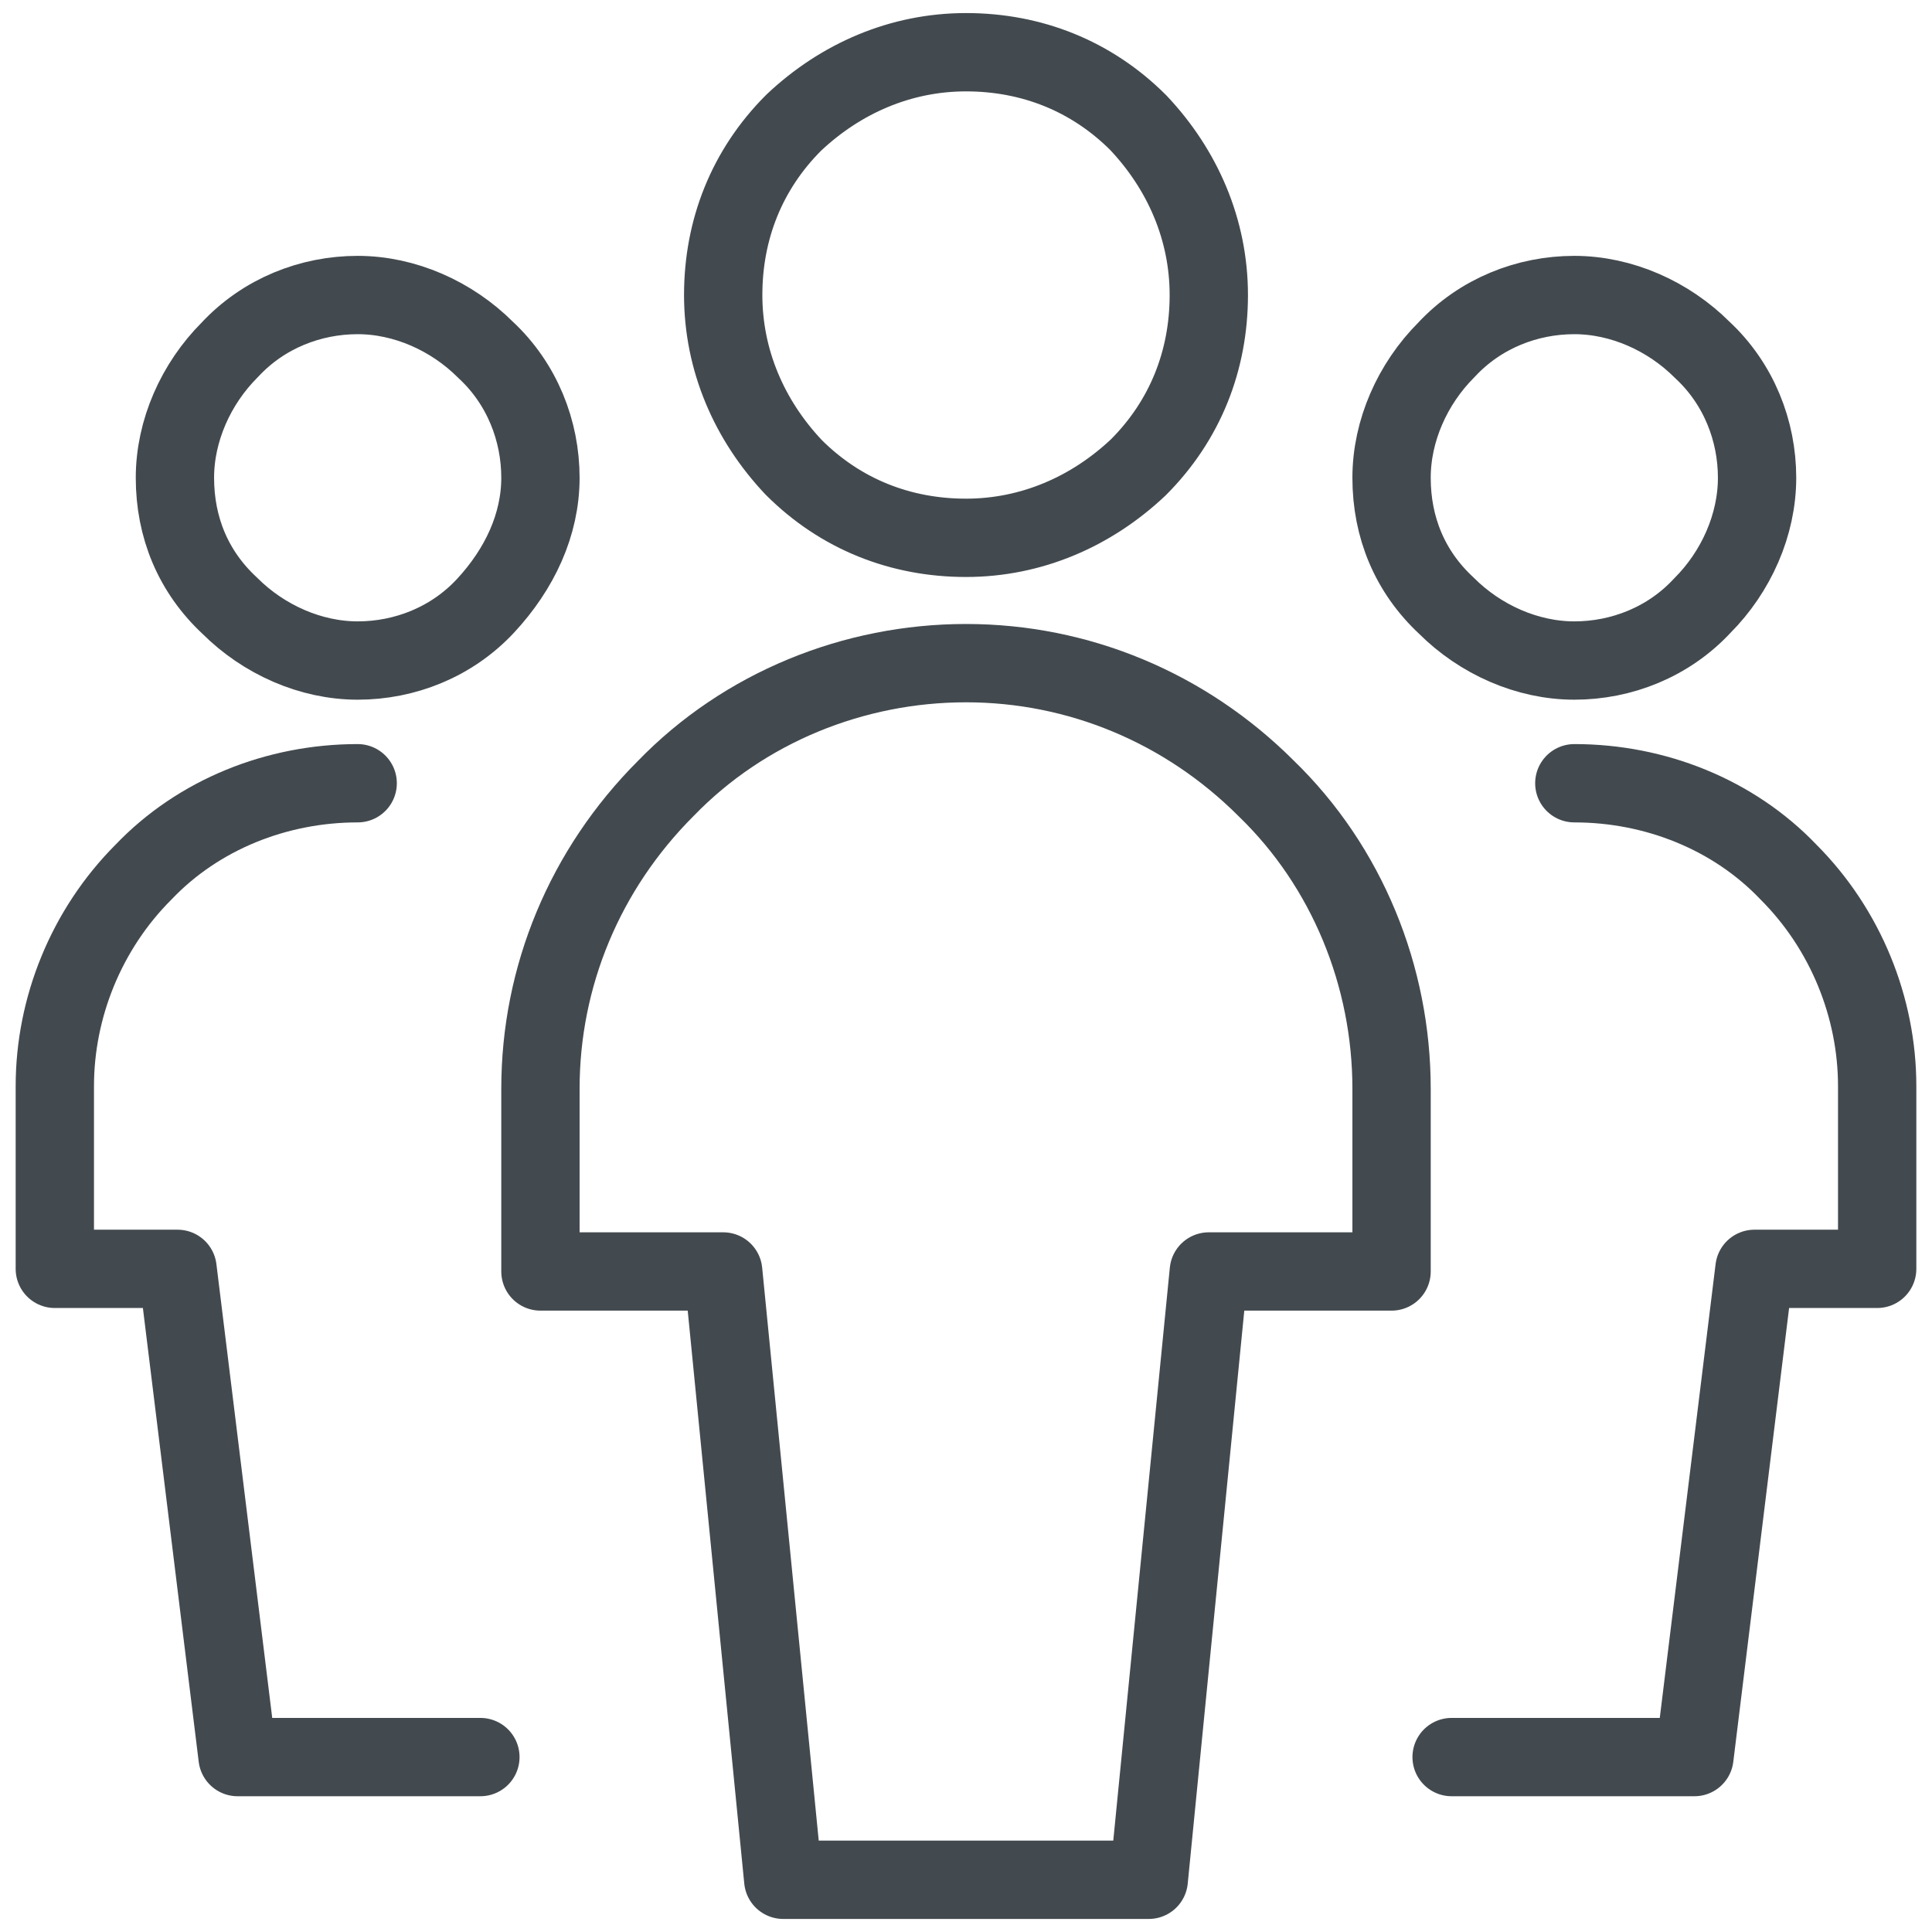 <?xml version="1.0" encoding="UTF-8"?>
<svg id="Layer_1" xmlns="http://www.w3.org/2000/svg" version="1.1" viewBox="0 0 74 74">
  <!-- Generator: Adobe Illustrator 29.1.0, SVG Export Plug-In . SVG Version: 2.1.0 Build 142)  -->
  <defs>
    <style>
      .st0 {
        fill: none;
        stroke: #434a4f;
        stroke-linecap: round;
        stroke-linejoin: round;
        stroke-width: 3px;
      }
    </style>
  </defs>
  <path class="st0" d="M6.7,18.3c0,1.9.7,3.6,2.1,4.9,1.3,1.3,3.1,2.1,4.9,2.1s3.6-.7,4.9-2.1,2.1-3.1,2.1-4.9-.7-3.6-2.1-4.9c-1.3-1.3-3.1-2.1-4.9-2.1s-3.6.7-4.9,2.1c-1.3,1.3-2.1,3.1-2.1,4.9h0Z"/>
  <path class="st0" d="M13.7,30c-3.1,0-6.1,1.2-8.2,3.4-2.2,2.2-3.4,5.2-3.4,8.2v7h4.7l2.3,18.7h9.3"/>
  <path class="st0" d="M53.3,18.3c0,1.9.7,3.6,2.1,4.9,1.3,1.3,3.1,2.1,4.9,2.1s3.6-.7,4.9-2.1c1.3-1.3,2.1-3.1,2.1-4.9s-.7-3.6-2.1-4.9c-1.3-1.3-3.1-2.1-4.9-2.1s-3.6.7-4.9,2.1c-1.3,1.3-2.1,3.1-2.1,4.9Z"/>
  <path class="st0" d="M60.3,30c3.1,0,6.1,1.2,8.2,3.4,2.2,2.2,3.4,5.2,3.4,8.2v7h-4.7l-2.3,18.7h-9.3"/>
  <path class="st0" d="M27.7,11.3c0,2.5,1,4.8,2.7,6.6,1.8,1.8,4.1,2.7,6.6,2.7s4.8-1,6.6-2.7c1.8-1.8,2.7-4.1,2.7-6.6s-1-4.8-2.7-6.6c-1.8-1.8-4.1-2.7-6.6-2.7s-4.8,1-6.6,2.7c-1.8,1.8-2.7,4.1-2.7,6.6h0Z"/>
  <path class="st0" d="M53.3,41.7c0-4.3-1.7-8.5-4.8-11.5-3.1-3.1-7.2-4.8-11.5-4.8s-8.5,1.7-11.5,4.8c-3.1,3.1-4.8,7.2-4.8,11.5v7h7l2.3,23.3h14l2.3-23.3h7v-7Z"/>
</svg>
